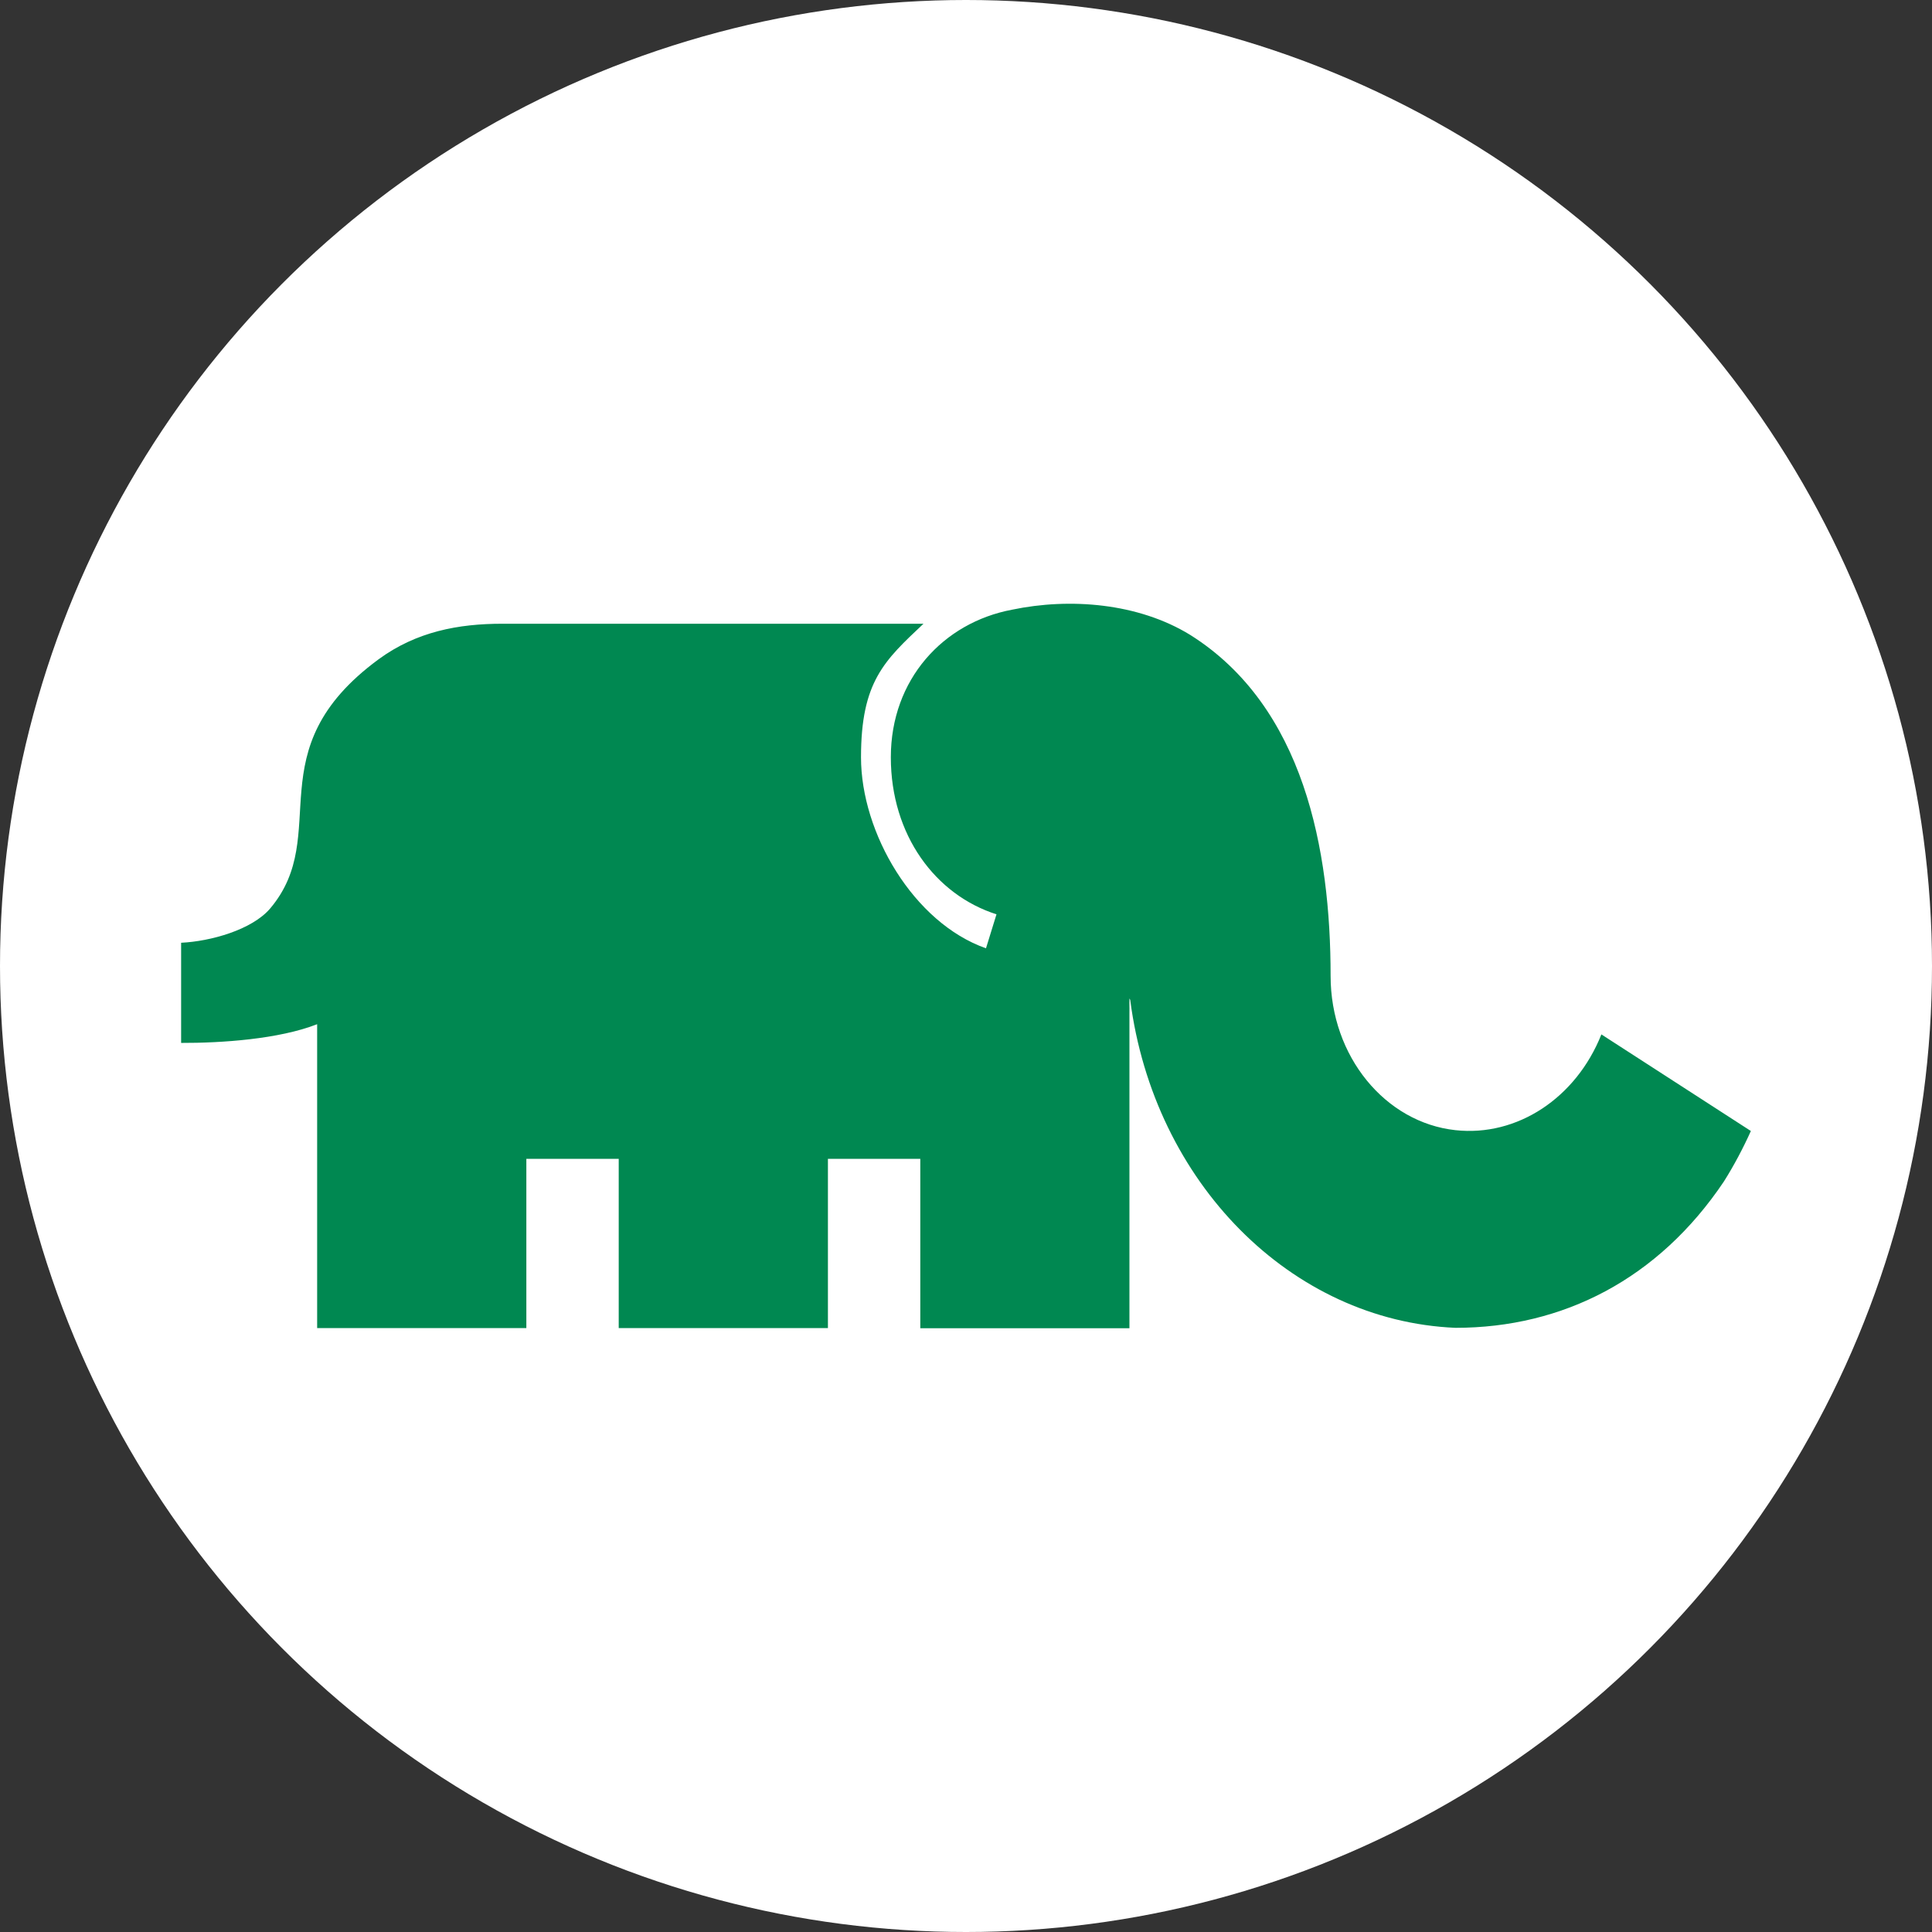 <?xml version="1.0" encoding="UTF-8"?> <svg xmlns="http://www.w3.org/2000/svg" width="32" height="32" viewBox="0 0 32 32" fill="none"><rect x="0" y="0" width="32" height="32" fill="#333333" stroke="none"/><g clip-path="url(#clip0_676_7615)"><circle cx="16" cy="16" r="16" fill="white"></circle><path fill-rule="evenodd" clip-rule="evenodd" d="M26.524 17.133L29 18.733C28.874 19.013 28.721 19.303 28.552 19.571C27.468 21.184 25.889 21.993 24.106 21.993C21.384 21.876 19.112 19.587 18.72 16.562L18.707 16.538V22H15.243V19.194H13.713V21.997H10.248V19.194H8.718V21.997H5.253V16.964C4.619 17.212 3.673 17.276 3 17.274V15.615C3.485 15.592 4.173 15.402 4.475 15.047C5.516 13.814 4.216 12.43 6.272 10.919C6.897 10.461 7.594 10.331 8.32 10.331H15.296C14.648 10.942 14.261 11.289 14.261 12.543C14.261 13.796 15.131 15.284 16.331 15.707L16.505 15.144C15.494 14.822 14.755 13.832 14.755 12.543C14.755 11.254 15.622 10.312 16.765 10.098C17.719 9.899 18.849 9.986 19.712 10.515C21.6 11.702 22.039 14.08 22.039 16.164C22.039 17.499 22.946 18.593 24.106 18.719C25.13 18.831 26.105 18.186 26.524 17.133Z" fill="#008851"></path></g><defs><clipPath id="clip0_676_7615"><rect width="32" height="32" fill="white"></rect></clipPath></defs></svg> 